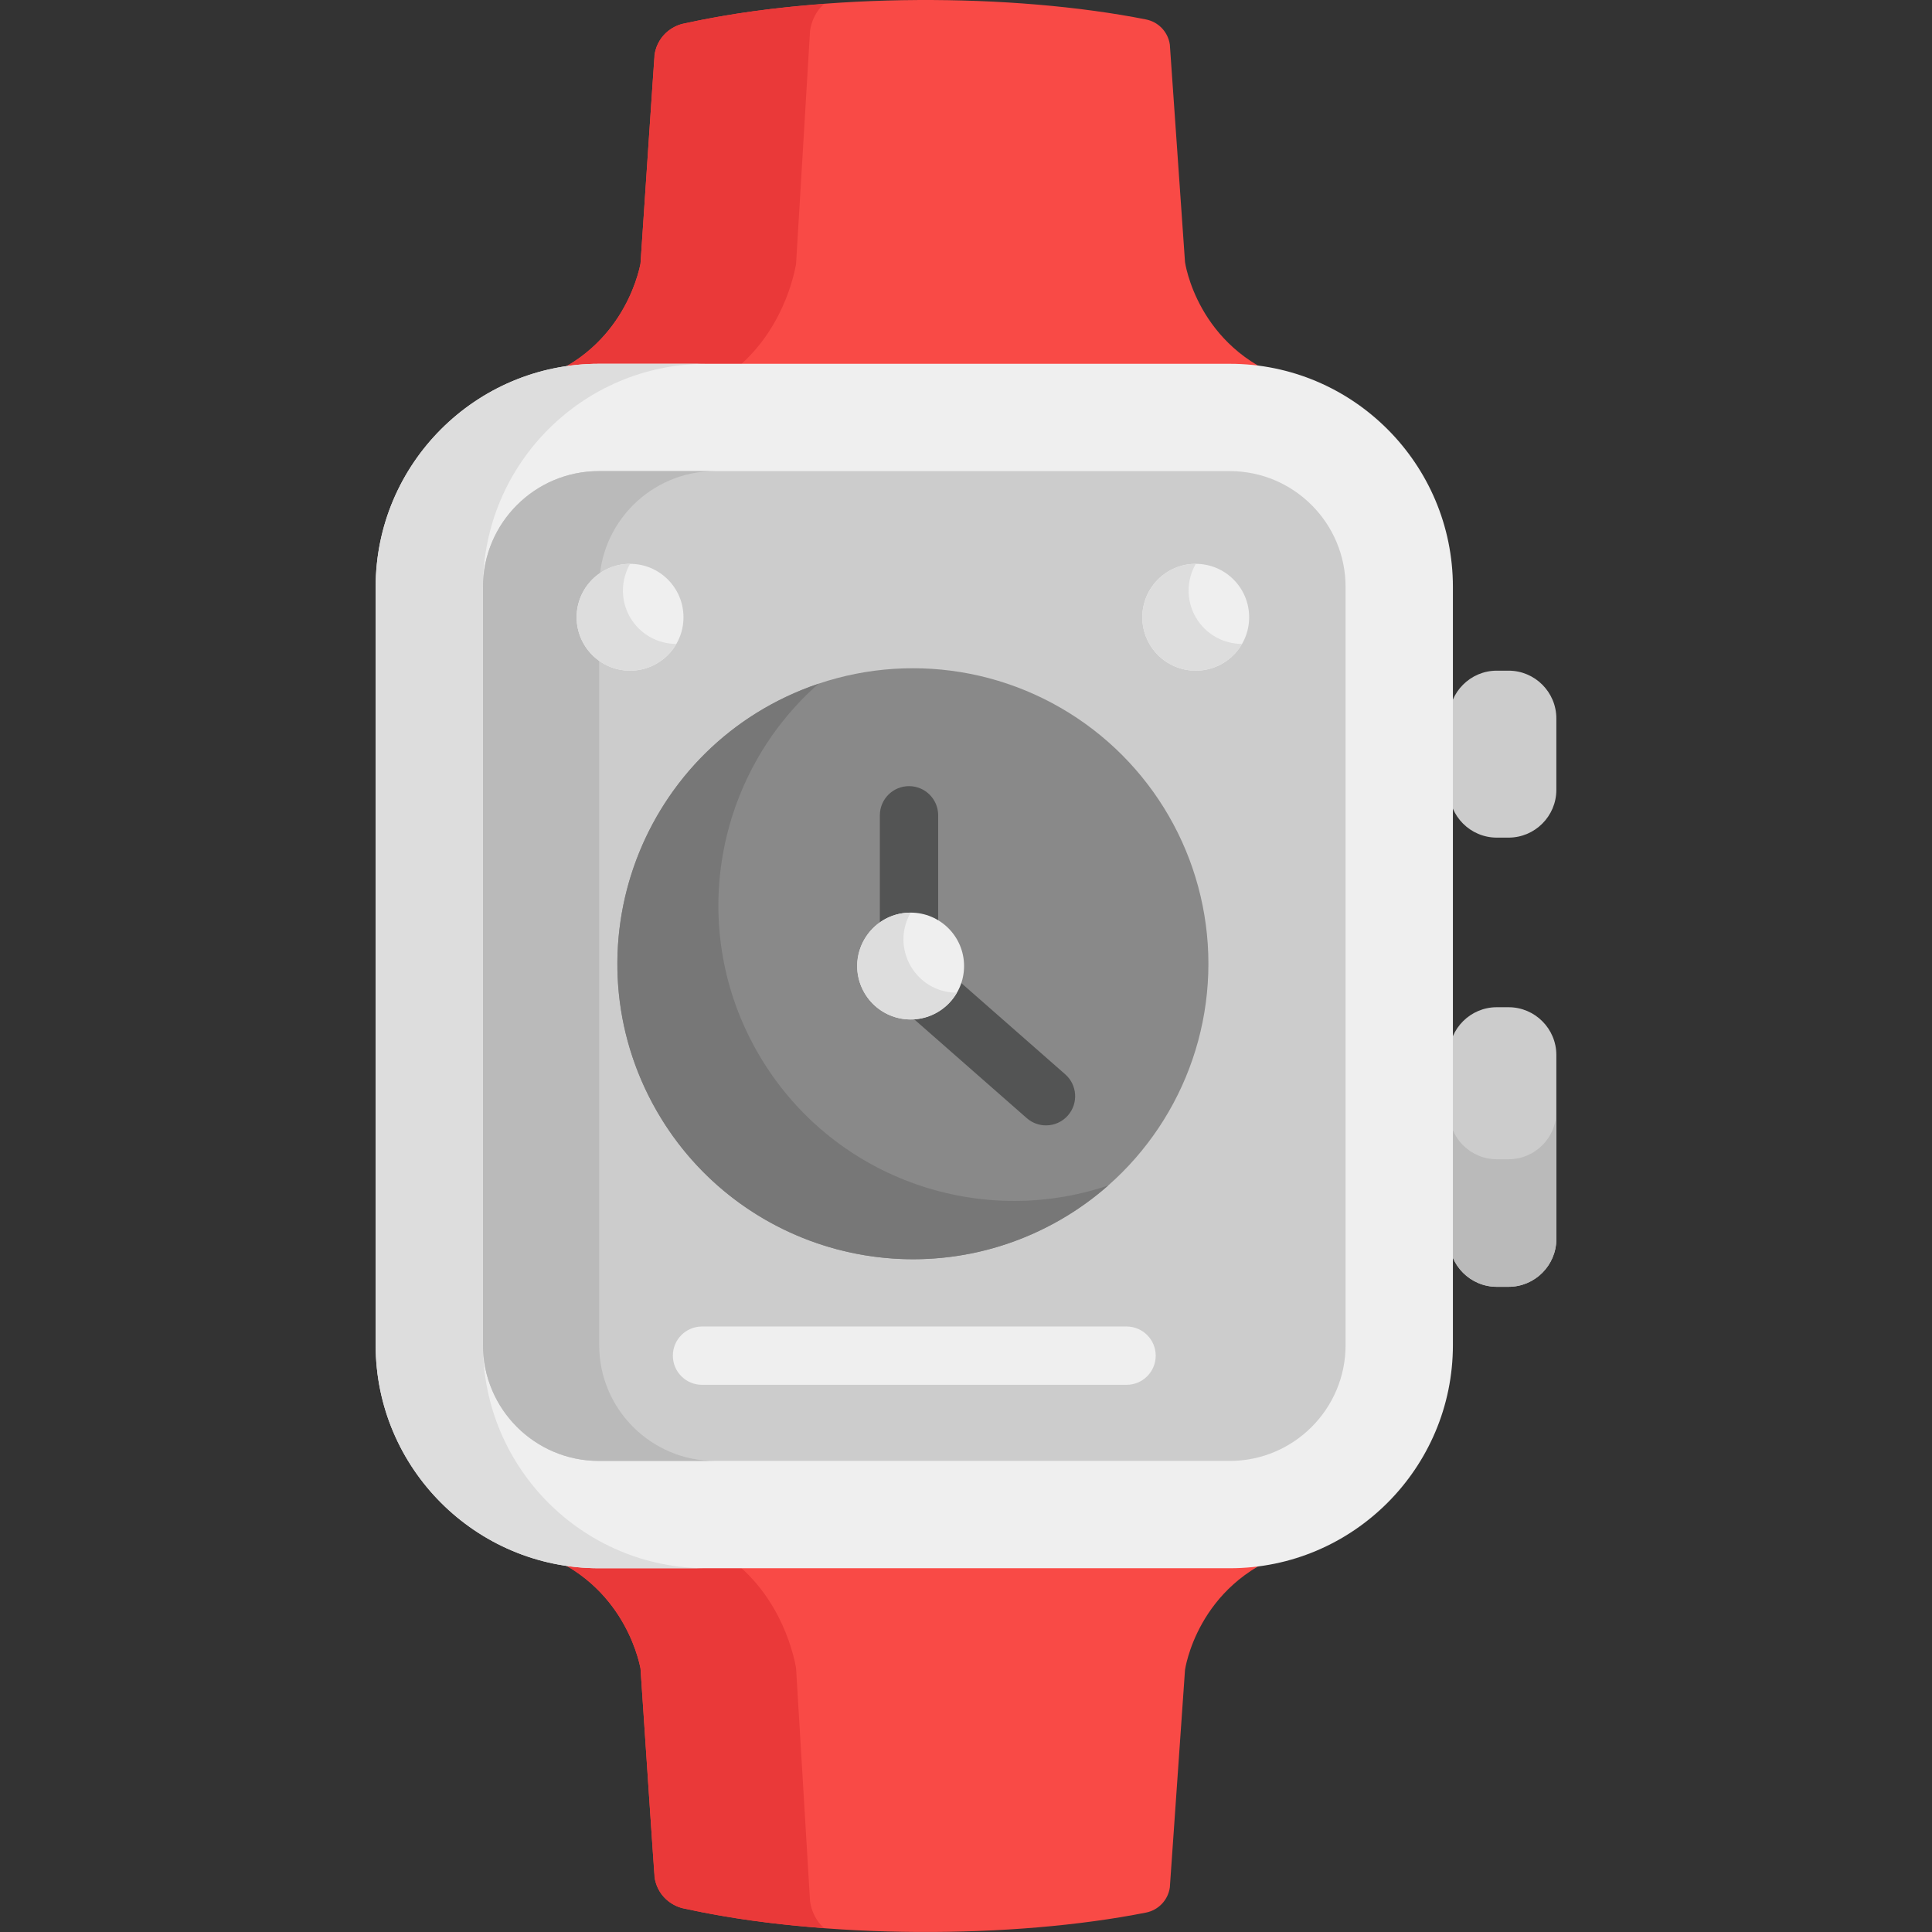 <?xml version="1.0" encoding="UTF-8"?> <!-- Generator: Adobe Illustrator 19.0.0, SVG Export Plug-In . SVG Version: 6.00 Build 0) --> <svg xmlns="http://www.w3.org/2000/svg" xmlns:xlink="http://www.w3.org/1999/xlink" id="Capa_1" x="0px" y="0px" viewBox="0 0 512.002 512.002" style="enable-background:new 0 0 512.002 512.002;" xml:space="preserve"><rect x="0" y="0" width="512.002" height="512.002" fill="#333333" stroke="none"/> <path style="fill:#F94A46;" d="M325.91,98.469c-174.141,0.898-169.654-2.025-184.697,2.635h-0.441 c23.714-7.272,28.379-28.279,28.97-31.241l3.708-55.31c0.557-3.901,3.498-7.363,7.632-8.275c37.321-8.233,87.33-8.116,122.626-1.124 c3.307,0.656,5.839,3.329,6.313,6.667l4.021,57.637c0,0,3.151,22.746,27.303,31.068C336.422,99.193,331.25,98.469,325.91,98.469z"></path> <path style="fill:#EA3939;" d="M214.67,8.197l-3.708,61.812c-0.473,2.647-3.562,18.184-16.904,28.461 c-30.664,0.599-39.205-1.591-52.845,2.635h-0.441c23.714-7.272,28.379-28.279,28.97-31.241c0.992-14.561,3.604-54.726,3.827-55.85 c1.321-6.628,7.644-7.802,7.541-7.742c12.725-2.805,24.365-4.264,37.255-5.226C216.291,2.885,215.004,5.587,214.67,8.197z"></path> <g> <path style="fill:#CCCCCC;" d="M399.808,177.735h-3.16c-6.953,0-12.641,5.689-12.641,12.641v18.962 c0,6.953,5.689,12.641,12.641,12.641h3.16c6.953,0,12.641-5.688,12.641-12.641v-18.962 C412.45,183.424,406.761,177.735,399.808,177.735z"></path> <path style="fill:#CCCCCC;" d="M399.808,266.926h-3.16c-6.953,0-12.641,5.688-12.641,12.641c0,15.002,0,35.139,0,48.809 c0,6.953,5.689,12.641,12.641,12.641h3.16c6.953,0,12.641-5.688,12.641-12.641c0-32.145,0-20.493,0-48.809 C412.45,272.615,406.761,266.926,399.808,266.926z"></path> </g> <path style="fill:#BABABA;" d="M399.808,307.213h-3.16c-6.953,0-12.641-5.688-12.641-12.641c0,12.536,0,22.421,0,33.805 c0,6.953,5.689,12.641,12.641,12.641h3.16c6.953,0,12.641-5.688,12.641-12.641c0-11.26,0-22.532,0-33.805 C412.45,301.525,406.761,307.213,399.808,307.213z"></path> <path style="fill:#F94A46;" d="M158.681,413.541c-6.078,0-11.944-0.924-17.467-2.635h-0.441 c23.714,7.272,28.379,28.279,28.97,31.241c0.989,14.525,3.605,54.729,3.827,55.85c1.321,6.628,7.644,7.802,7.541,7.742 c37.297,8.222,87.392,8.092,122.597,1.118c3.307-0.656,5.839-3.329,6.313-6.667l4.021-57.637c0,0,3.151-22.746,27.303-31.068 C327.834,415.142,333.996,412.827,158.681,413.541z"></path> <path style="fill:#EA3939;" d="M214.67,503.813l-3.708-61.812c-0.473-2.647-3.562-18.184-16.904-28.461 c-30.664-0.599-39.205,1.591-52.845-2.635h-0.441c23.714,7.272,28.379,28.279,28.97,31.241l3.708,55.31 c0.557,3.893,3.49,7.362,7.632,8.275c12.627,2.785,24.231,4.258,37.284,5.232C216.291,509.126,215.004,506.423,214.67,503.813z"></path> <path style="fill:#EFEFEF;" d="M325.91,415.601H158.68c-32.603,0-59.127-26.524-59.127-59.126v-200.94 c0-32.602,26.524-59.127,59.127-59.127h167.23c32.603,0,59.126,26.524,59.126,59.127v200.94 C385.037,389.077,358.513,415.601,325.91,415.601z"></path> <path style="fill:#DDDDDD;" d="M127.997,356.475v-200.94c0-32.602,26.524-59.126,59.126-59.126H158.68 c-32.603,0-59.126,26.524-59.126,59.126v200.94c0,32.602,26.524,59.126,59.126,59.126h28.443 C154.521,415.601,127.997,389.077,127.997,356.475z"></path> <path style="fill:#CCCCCC;" d="M158.681,124.852c-16.919,0-30.684,13.765-30.684,30.684v200.94 c0,16.919,13.765,30.684,30.684,30.684h167.23c16.919,0,30.684-13.765,30.684-30.684v-200.94c0-16.919-13.765-30.684-30.684-30.684 C325.911,124.852,158.681,124.852,158.681,124.852z"></path> <path style="fill:#BABABA;" d="M158.793,356.475v-200.94c0-16.919,13.765-30.683,30.683-30.683h-30.795 c-16.919,0-30.684,13.765-30.684,30.683v200.94c0,16.919,13.765,30.684,30.684,30.684h30.795 C172.557,387.159,158.793,373.394,158.793,356.475z"></path> <g> <path style="fill:#EFEFEF;" d="M298.549,366.994H186.042c-4.267,0-7.727-3.459-7.727-7.727s3.459-7.727,7.727-7.727h112.507 c4.267,0,7.727,3.459,7.727,7.727S302.816,366.994,298.549,366.994z"></path> <circle style="fill:#EFEFEF;" cx="166.972" cy="163.581" r="14.158"></circle> </g> <path style="fill:#DDDDDD;" d="M166.975,163.577c-2.619-4.536-2.43-9.912,0.006-14.147c-2.409-0.004-4.849,0.595-7.085,1.886 c-6.771,3.909-9.091,12.568-5.182,19.34c3.91,6.771,12.568,9.092,19.34,5.182c2.236-1.291,3.974-3.106,5.176-5.193 C174.343,170.638,169.593,168.113,166.975,163.577z"></path> <circle style="fill:#898989;" cx="241.932" cy="255.401" r="78.31"></circle> <path style="fill:#777777;" d="M200.882,279.1c-18.978-32.871-11.409-73.777,16.045-97.914 c-47.052,15.908-67.432,70.724-42.812,113.368c21.624,37.453,69.515,50.285,106.968,28.662c4.582-2.646,8.79-5.689,12.617-9.054 C259.07,325.869,219.86,311.971,200.882,279.1z"></path> <g> <path style="fill:#535454;" d="M240.9,263.732c-4.267,0-7.727-3.459-7.727-7.727v-39.942c0-4.268,3.459-7.727,7.727-7.727 c4.267,0,7.727,3.459,7.727,7.727v39.942C248.627,260.273,245.168,263.732,240.9,263.732z"></path> <path style="fill:#535454;" d="M277.197,298.24c-1.81,0-3.628-0.632-5.095-1.921l-36.3-31.875 c-3.206-2.816-3.523-7.698-0.708-10.904c2.816-3.207,7.698-3.525,10.905-0.708l36.3,31.875c3.206,2.816,3.523,7.698,0.708,10.904 C281.479,297.351,279.343,298.24,277.197,298.24z"></path> </g> <circle style="fill:#EFEFEF;" cx="316.882" cy="163.581" r="14.158"></circle> <path style="fill:#DDDDDD;" d="M316.886,163.577c-2.619-4.536-2.43-9.912,0.006-14.147c-10.797-0.016-17.748,11.733-12.267,21.225 c3.91,6.771,12.568,9.092,19.34,5.182c2.236-1.291,3.974-3.106,5.176-5.193C324.255,170.638,319.505,168.113,316.886,163.577z"></path> <circle style="fill:#EFEFEF;" cx="241.332" cy="256.011" r="14.158"></circle> <path style="fill:#DDDDDD;" d="M241.336,241.861c-10.797-0.016-17.748,11.733-12.267,21.225c3.91,6.772,12.568,9.092,19.34,5.182 c2.236-1.291,3.974-3.106,5.176-5.193C242.695,263.059,235.894,251.318,241.336,241.861z"></path> <g> </g> <g> </g> <g> </g> <g> </g> <g> </g> <g> </g> <g> </g> <g> </g> <g> </g> <g> </g> <g> </g> <g> </g> <g> </g> <g> </g> <g> </g> </svg> 